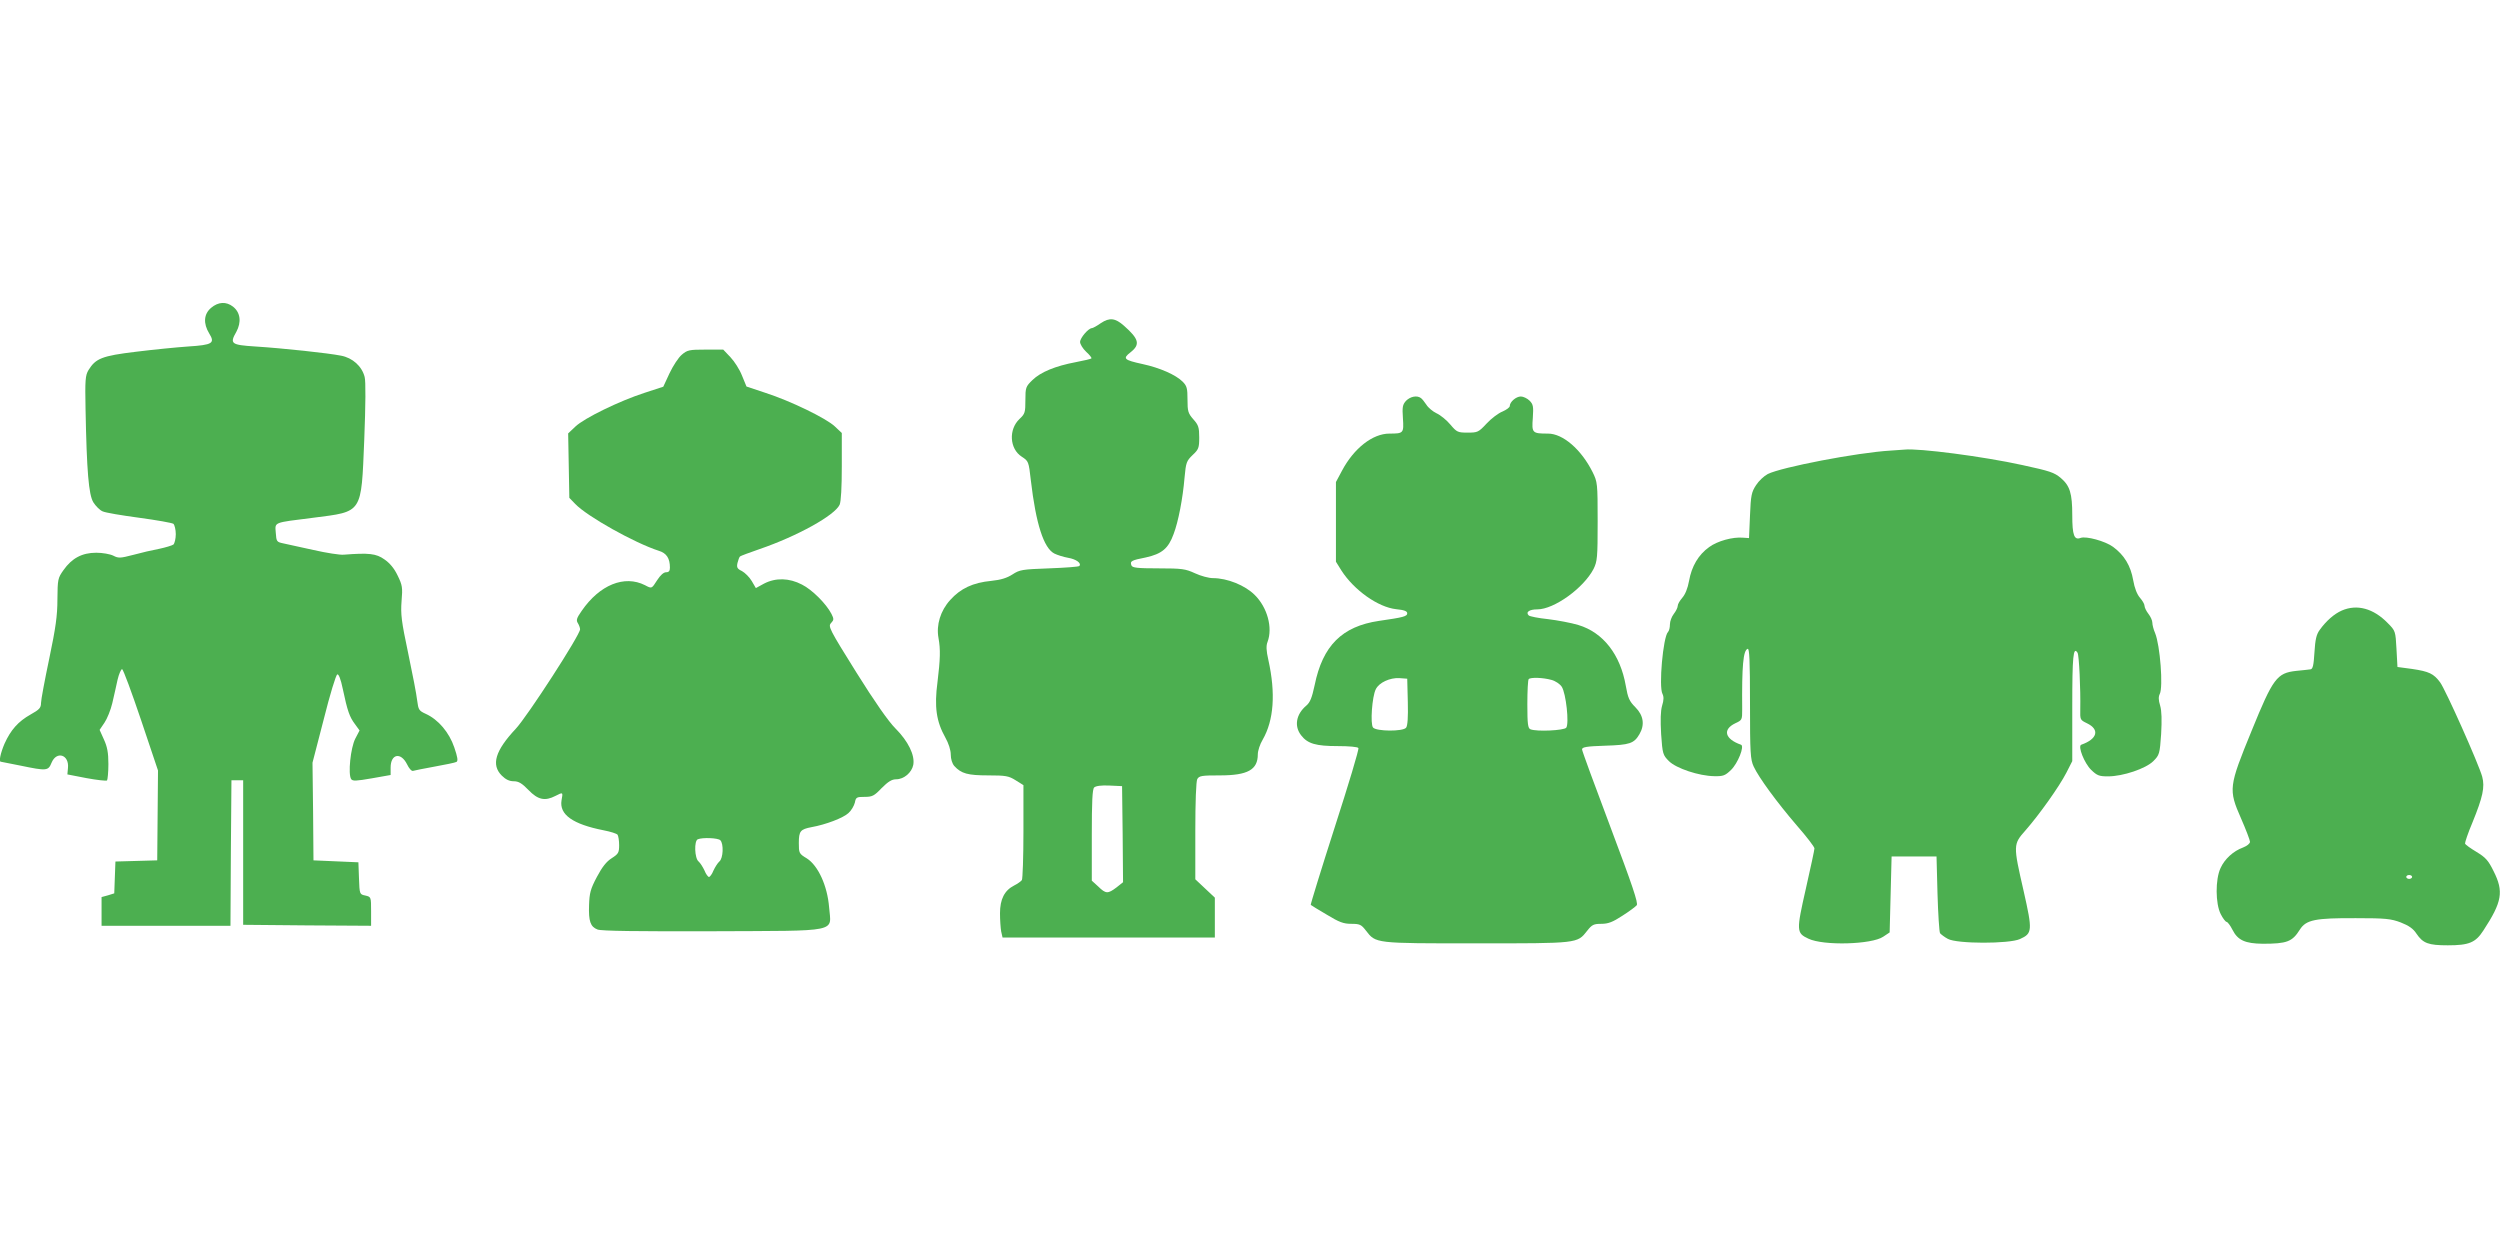 <?xml version="1.0" standalone="no"?>
<!DOCTYPE svg PUBLIC "-//W3C//DTD SVG 20010904//EN"
 "http://www.w3.org/TR/2001/REC-SVG-20010904/DTD/svg10.dtd">
<svg version="1.0" xmlns="http://www.w3.org/2000/svg"
 width="1280pt" height="640pt" viewBox="0 0 1280 640"
 preserveAspectRatio="xMidYMid meet">
<g transform="translate(0,640) scale(0.1,-0.1)"
fill="#4caf50" stroke="none">
<path d="M1081 4824 c-38 -32 -41 -80 -10 -131 31 -50 18 -59 -107 -67 -59 -4
-179 -16 -268 -27 -174 -21 -206 -34 -243 -94 -16 -27 -18 -49 -15 -200 6
-317 16 -438 40 -477 12 -19 33 -40 47 -46 14 -7 99 -21 188 -33 89 -12 168
-26 175 -31 6 -6 12 -30 12 -53 0 -23 -6 -47 -12 -53 -7 -5 -40 -15 -73 -22
-33 -6 -93 -20 -133 -31 -66 -17 -75 -18 -102 -4 -16 8 -55 15 -87 15 -73 0
-125 -28 -168 -89 -29 -41 -30 -47 -31 -149 0 -85 -9 -147 -42 -305 -23 -109
-42 -211 -42 -226 0 -25 -8 -34 -53 -59 -64 -36 -102 -79 -134 -150 -20 -47
-30 -92 -19 -92 2 0 48 -9 101 -20 135 -28 142 -27 159 15 26 62 91 41 84 -27
l-3 -33 98 -19 c54 -10 101 -15 105 -12 3 4 7 42 7 84 0 59 -6 89 -23 126
l-22 49 25 37 c13 19 32 65 40 100 8 36 21 90 27 120 7 30 18 54 23 54 6 -1
49 -118 97 -260 l87 -259 -2 -230 -2 -230 -107 -3 -107 -3 -3 -81 -3 -82 -32
-10 -33 -9 0 -73 0 -74 330 0 330 0 2 372 3 373 30 0 30 0 0 -370 0 -370 328
-3 327 -2 0 74 c0 74 0 74 -30 81 -29 6 -29 7 -32 88 l-3 82 -115 5 -115 5 -2
250 -3 250 58 224 c31 124 62 226 69 228 7 3 18 -25 28 -74 24 -114 35 -144
62 -180 l24 -33 -22 -42 c-24 -47 -38 -182 -21 -207 8 -11 25 -10 106 4 l96
17 0 38 c0 70 52 81 84 17 10 -21 23 -36 30 -34 6 2 56 12 111 22 55 10 105
20 112 24 9 5 6 24 -11 74 -26 77 -82 143 -146 172 -35 16 -38 21 -44 68 -3
29 -24 138 -46 242 -35 165 -39 200 -34 267 6 70 4 82 -20 131 -17 36 -40 64
-68 83 -42 30 -79 34 -208 24 -19 -2 -89 9 -155 24 -66 15 -136 30 -155 34
-33 7 -35 9 -38 54 -4 56 -16 51 191 77 256 33 246 18 262 400 7 180 8 299 2
321 -14 55 -62 98 -121 109 -64 13 -297 38 -439 47 -124 8 -132 14 -97 75 27
50 21 99 -17 129 -35 27 -75 25 -112 -6z"/>
<path d="M5637 4746 c-21 -15 -42 -26 -46 -26 -18 0 -61 -50 -61 -71 0 -11 14
-34 31 -50 18 -16 30 -32 27 -34 -2 -3 -38 -11 -79 -19 -106 -20 -181 -51
-223 -92 -34 -33 -36 -38 -36 -103 0 -62 -2 -70 -30 -96 -57 -54 -51 -153 11
-193 35 -23 36 -24 47 -122 26 -223 66 -346 120 -374 16 -8 48 -18 71 -22 41
-7 70 -28 57 -42 -4 -4 -74 -9 -155 -12 -138 -5 -150 -7 -187 -31 -28 -18 -59
-28 -108 -33 -95 -9 -158 -39 -211 -98 -50 -55 -72 -128 -60 -194 11 -60 9
-110 -5 -226 -17 -127 -6 -202 40 -284 17 -30 28 -65 28 -88 0 -22 7 -45 18
-58 36 -39 69 -48 174 -48 90 0 105 -3 140 -25 l40 -25 0 -238 c0 -130 -4
-242 -8 -248 -4 -6 -22 -19 -40 -28 -49 -25 -72 -70 -72 -142 0 -34 3 -76 6
-93 l7 -31 543 0 544 0 0 102 0 102 -50 47 -50 47 0 247 c0 151 4 254 10 266
10 17 22 19 116 19 143 0 194 29 194 108 0 18 11 52 25 75 57 99 67 237 29
408 -11 48 -12 73 -4 93 27 72 -1 176 -66 240 -49 49 -140 86 -214 86 -21 0
-62 11 -92 25 -48 22 -65 25 -186 25 -110 0 -134 3 -139 15 -8 22 -2 26 74 41
81 18 115 45 142 120 24 63 47 182 56 290 7 76 10 84 41 114 31 29 34 37 34
90 0 52 -4 64 -30 93 -27 31 -30 41 -30 101 0 58 -3 70 -25 92 -35 35 -117 71
-205 90 -96 21 -103 28 -62 60 51 40 44 68 -33 136 -45 40 -74 43 -118 14z
m111 -2617 l2 -246 -34 -27 c-44 -33 -54 -33 -93 5 l-33 30 0 233 c0 171 3
235 12 244 8 8 36 12 78 10 l65 -3 3 -246z"/>
<path d="M3491 4584 c-17 -14 -45 -57 -63 -95 l-32 -69 -95 -31 c-130 -42
-310 -130 -355 -173 l-37 -35 3 -165 3 -165 30 -31 c61 -64 304 -200 428 -240
40 -12 57 -39 57 -86 0 -17 -5 -24 -20 -24 -12 0 -29 -15 -45 -40 -29 -45 -27
-45 -63 -26 -105 53 -232 2 -324 -132 -26 -37 -29 -48 -19 -63 6 -10 11 -24
11 -31 0 -29 -270 -446 -329 -509 -106 -113 -127 -185 -72 -240 20 -20 39 -29
61 -29 25 0 42 -10 76 -45 48 -50 84 -58 138 -30 39 20 39 20 31 -23 -12 -73
58 -122 215 -153 36 -7 68 -17 72 -23 4 -6 8 -30 8 -53 0 -39 -4 -45 -38 -67
-27 -17 -49 -45 -76 -96 -33 -62 -38 -83 -40 -144 -3 -83 7 -111 43 -125 18
-8 207 -10 587 -9 664 3 609 -8 599 123 -9 110 -56 213 -114 250 -40 24 -41
27 -41 79 0 61 8 70 65 81 73 13 162 47 189 72 15 13 29 38 33 54 5 27 9 29
50 29 39 0 49 5 87 45 33 33 52 45 74 45 40 0 80 34 88 74 9 49 -26 121 -91
186 -36 36 -106 136 -201 288 -138 221 -145 235 -129 252 15 16 15 21 2 47
-27 52 -99 124 -151 150 -65 34 -134 36 -194 5 l-42 -23 -21 36 c-12 20 -34
42 -50 51 -25 12 -28 19 -23 42 4 15 9 30 13 33 3 3 49 20 101 38 192 66 384
172 409 227 7 16 11 89 11 196 l0 171 -36 34 c-45 42 -226 130 -356 172 l-96
32 -23 56 c-12 31 -39 73 -59 94 l-37 39 -91 0 c-83 0 -93 -2 -121 -26z m197
-2486 c18 -18 15 -93 -5 -109 -9 -8 -22 -29 -30 -46 -7 -18 -18 -33 -23 -33
-5 0 -16 15 -23 33 -8 17 -21 38 -30 46 -21 16 -24 107 -4 114 24 10 103 7
115 -5z"/>
<path d="M7199 4348 c-18 -20 -20 -32 -16 -90 5 -76 3 -78 -69 -78 -86 0 -182
-75 -243 -190 l-31 -58 0 -204 0 -204 28 -45 c65 -101 188 -188 280 -198 41
-4 57 -10 57 -21 0 -16 -20 -21 -145 -39 -189 -28 -288 -127 -329 -329 -14
-65 -23 -88 -43 -105 -52 -44 -63 -105 -26 -152 33 -43 76 -55 187 -55 58 0
103 -4 106 -10 4 -6 -51 -188 -121 -405 -70 -218 -125 -397 -123 -398 2 -2 39
-25 82 -50 64 -39 86 -47 126 -47 43 0 51 -4 74 -34 52 -67 43 -66 566 -66
522 0 516 -1 567 64 25 32 34 36 73 36 35 0 58 9 107 41 35 22 68 47 74 54 9
10 -23 104 -134 399 -80 212 -146 392 -146 399 0 12 24 16 118 19 126 4 148
11 176 59 28 48 21 96 -21 138 -31 31 -38 47 -49 110 -28 160 -116 273 -243
311 -36 11 -106 24 -155 30 -49 5 -94 14 -99 19 -17 17 3 31 44 31 86 0 237
109 288 207 19 39 21 57 21 243 0 197 -1 202 -26 253 -58 116 -152 197 -228
197 -81 0 -84 3 -78 80 4 59 2 70 -17 89 -11 11 -32 21 -44 21 -25 0 -57 -28
-57 -49 0 -7 -17 -19 -37 -28 -21 -8 -58 -36 -82 -62 -41 -44 -46 -46 -96 -46
-51 0 -56 2 -89 41 -19 23 -51 49 -71 58 -19 9 -43 29 -52 44 -10 15 -22 30
-28 34 -20 15 -54 8 -76 -14z m9 -1542 c2 -78 -1 -123 -9 -132 -16 -20 -152
-19 -169 1 -15 18 -5 159 14 196 16 34 73 60 121 57 l40 -3 3 -119z m735 113
c20 -5 44 -21 53 -35 22 -33 39 -190 23 -210 -12 -14 -150 -21 -183 -8 -13 5
-16 26 -16 128 0 68 3 126 7 129 10 10 73 8 116 -4z"/>
<path d="M9680 4093 c-171 -10 -559 -85 -629 -120 -19 -10 -46 -35 -60 -57
-23 -35 -27 -52 -31 -155 l-5 -116 -30 2 c-53 5 -132 -17 -174 -48 -55 -39
-90 -99 -103 -173 -7 -39 -20 -70 -35 -87 -12 -14 -23 -32 -23 -41 0 -8 -9
-27 -20 -41 -11 -14 -20 -38 -20 -54 0 -16 -4 -33 -10 -39 -25 -25 -48 -281
-28 -317 7 -14 7 -31 -2 -60 -8 -28 -9 -73 -5 -146 7 -101 9 -107 40 -138 37
-37 154 -76 232 -77 46 -1 56 3 86 32 35 34 70 122 51 129 -83 29 -96 78 -29
110 35 16 35 18 35 72 -2 221 5 301 28 309 9 3 12 -58 12 -280 0 -253 2 -287
19 -323 26 -56 118 -182 222 -303 49 -56 89 -108 89 -116 0 -7 -20 -100 -44
-206 -49 -216 -49 -227 13 -256 77 -37 324 -30 383 10 l33 22 5 194 5 195 115
0 115 0 5 -190 c3 -104 9 -196 13 -203 5 -6 23 -20 40 -29 46 -26 314 -26 369
-1 64 29 65 42 19 246 -54 236 -54 239 10 311 70 80 172 223 209 295 l30 59 0
278 c0 260 5 311 27 277 8 -13 16 -186 14 -289 -1 -54 -1 -55 34 -72 67 -32
54 -81 -29 -110 -19 -7 16 -95 51 -129 30 -29 41 -33 86 -33 77 0 194 40 232
78 31 31 33 37 40 138 4 73 3 118 -5 146 -9 29 -9 46 -2 60 18 34 2 249 -24
312 -8 18 -14 42 -14 53 0 11 -9 31 -20 45 -11 14 -20 33 -20 41 0 9 -11 27
-23 41 -15 17 -28 49 -35 90 -13 75 -46 129 -103 171 -41 30 -138 56 -166 46
-33 -13 -43 13 -43 116 0 112 -12 151 -59 191 -34 28 -54 35 -197 66 -200 44
-532 87 -603 79 -9 -1 -41 -3 -71 -5z"/>
<path d="M11990 3274 c-39 -17 -80 -53 -113 -99 -17 -23 -23 -49 -27 -115 -4
-65 -8 -85 -20 -87 -8 -1 -41 -5 -74 -8 -98 -11 -118 -37 -227 -305 -118 -288
-120 -302 -55 -450 25 -57 46 -112 46 -120 0 -9 -15 -21 -35 -29 -50 -18 -95
-59 -116 -106 -27 -58 -26 -182 1 -235 11 -22 25 -40 30 -40 5 0 19 -18 30
-40 27 -54 65 -71 155 -72 124 0 151 10 190 72 32 51 79 60 288 59 151 0 179
-3 229 -22 41 -16 64 -32 80 -57 34 -50 61 -60 161 -60 109 0 142 14 182 76
96 147 105 199 52 304 -27 55 -41 70 -87 98 -30 18 -57 37 -59 43 -1 5 15 54
38 108 53 130 64 181 50 234 -17 63 -188 447 -216 484 -33 44 -56 55 -143 68
l-75 10 -5 92 c-5 91 -5 93 -45 133 -73 75 -157 98 -235 64z m360 -1364 c0 -5
-7 -10 -15 -10 -8 0 -15 5 -15 10 0 6 7 10 15 10 8 0 15 -4 15 -10z"/>
</g>
</svg>
